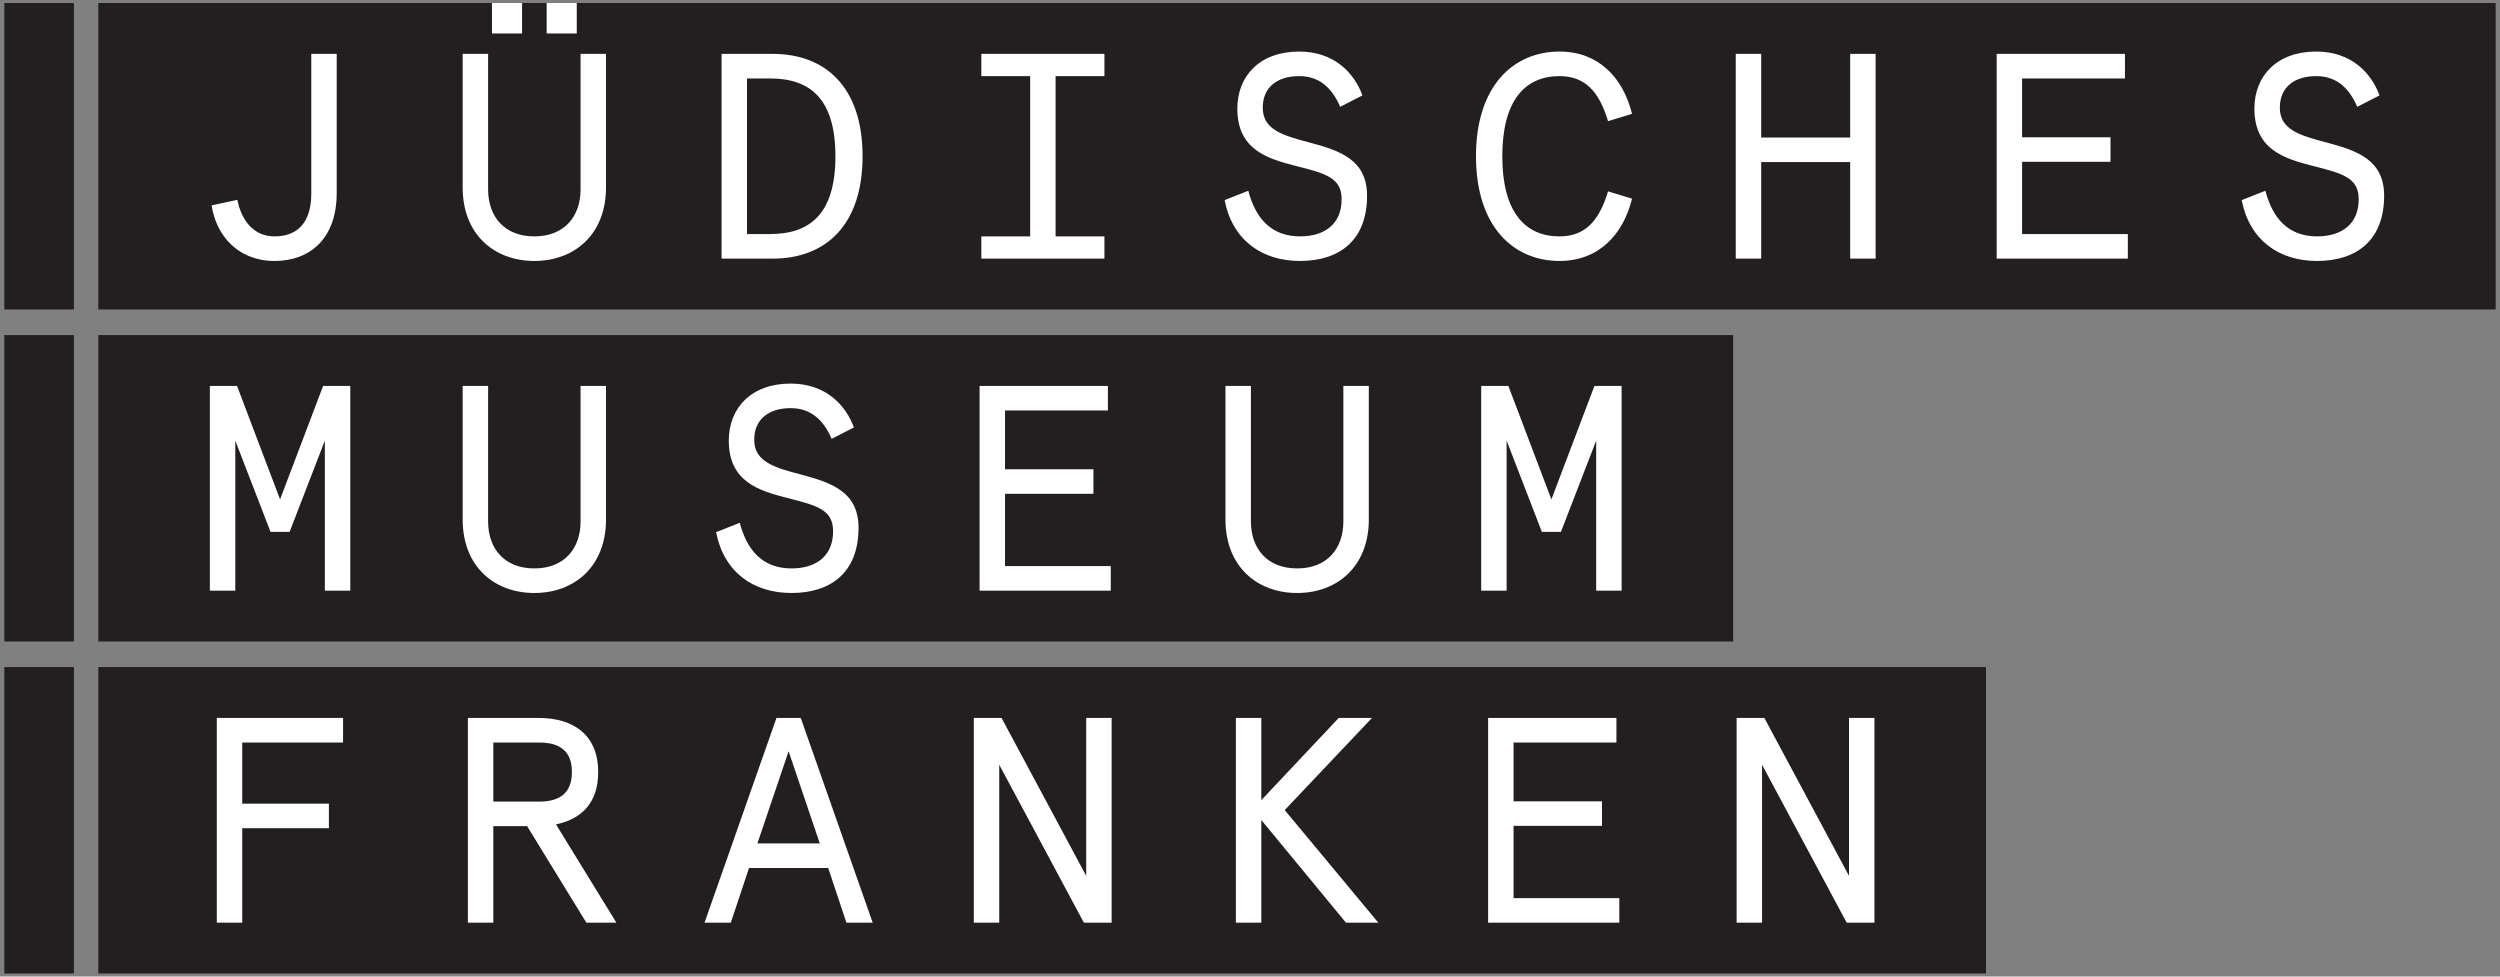 <?xml version="1.0" encoding="UTF-8" standalone="no"?>
<svg
   xmlns:dc="http://purl.org/dc/elements/1.1/"
   xmlns:cc="http://creativecommons.org/ns#"
   xmlns:rdf="http://www.w3.org/1999/02/22-rdf-syntax-ns#"
   xmlns:svg="http://www.w3.org/2000/svg"
   xmlns="http://www.w3.org/2000/svg"
   viewBox="0 0 320 125"
   height="125"
   width="320"
   xml:space="preserve"
   version="1.1"
   id="svg4209"><rect x="0" y="0" width="320" height="125" fill="#808080" stroke="none"/><defs
     id="defs4213" /><g
     transform="matrix(1.25,0,0,-1.25,0,125)"
     id="g4217"><g
       transform="matrix(0.1,0,0,0.1,0.441,0.309)"
       id="g4219"><path
         id="path4221"
         style="fill:#231f20;fill-opacity:1;fill-rule:nonzero;stroke:none"
         d="m 2551.18,993.824 -2454.942,0 0,-313.812 2454.942,0 0,313.812 z M 0,0 l 71.269,0 0,313.809 L 0,313.809 0,0 Z m 0,340 71.269,0 0,313.809 L 0,653.809 0,340 Z m 0,340 71.269,0 0,313.809 L 0,993.809 0,680 Z m 1770.37,-26.176 -1674.132,0 0,-313.812 1674.132,0 0,313.812 z m 258.89,-340.008 -1933.022,0 0,-313.804 1933.022,0 0,313.804" /><path
         id="path4223"
         style="fill:#ffffff;fill-opacity:1;fill-rule:nonzero;stroke:none"
         d="m 2409.42,887.527 22.79,11.68 c -8.28,22.762 -28.7,44.918 -64.8,44.918 -40.53,0 -63.32,-25.152 -63.32,-58.398 0,-41.926 30.47,-51.211 59.77,-58.7 31.06,-7.781 47.04,-12.269 47.04,-34.14 0,-25.449 -17.45,-38.028 -42.61,-38.028 -29.58,0 -45.56,18.567 -52.96,46.719 l -24.26,-9.59 c 7.99,-41.031 38.17,-62.293 77.22,-62.293 40.25,0 68.65,20.965 68.65,66.793 0,36.528 -27.21,46.117 -58.87,54.496 -27.52,7.196 -47.93,13.18 -47.93,35.641 0,20.668 14.48,32.348 37.27,32.348 19.52,0 33.14,-10.774 42.01,-31.446 m -369.24,-155.433 134.32,0 0,25.152 -108.29,0 0,73.981 90.53,0 0,25.152 -90.53,0 0,60.199 105.33,0 0,25.16 -131.36,0 0,-209.644 z m -150.01,0 26.03,0 0,209.644 -26.03,0 0,-85.66 -91.14,0 0,85.66 -26.03,0 0,-209.644 26.03,0 0,98.832 91.14,0 0,-98.832 z m -356.23,104.824 c 0,57.199 23.36,82.055 58.57,82.055 26.04,0 40.55,-15.575 49.72,-46.125 l 24.56,7.488 c -9.17,37.141 -34.33,63.789 -74.28,63.789 -46.75,0 -85.51,-34.742 -85.51,-107.207 0,-72.48 38.76,-107.223 85.51,-107.223 39.95,0 65.11,26.653 74.28,63.789 l -24.56,7.493 c -9.17,-30.551 -23.68,-46.118 -49.72,-46.118 -35.21,0 -58.57,24.86 -58.57,82.059 M 1407,52.09 l -95.86,115.301 89.35,94.336 -34.03,0 -79.29,-84.149 0,84.149 -26.04,0 0,-209.637 26.04,0 0,105.117 86.7,-105.117 33.13,0 z m -9.75,412.773 0,136.875 -26.05,0 0,-138.672 c 0,-27.851 -16.57,-48.214 -47.33,-48.214 -30.77,0 -47.35,20.363 -47.35,48.214 l 0,138.672 -26.04,0 0,-136.875 c 0,-47.922 32.25,-75.168 73.39,-75.168 41.12,0 73.38,27.246 73.38,75.168 m -108.6,421.762 c 0,20.668 14.5,32.348 37.28,32.348 19.53,0 33.14,-10.774 42.01,-31.446 l 22.79,11.68 c -8.29,22.762 -28.7,44.918 -64.8,44.918 -40.54,0 -63.32,-25.152 -63.32,-58.398 0,-41.926 30.49,-51.211 59.77,-58.7 31.08,-7.781 47.04,-12.269 47.04,-34.14 0,-25.449 -17.45,-38.028 -42.59,-38.028 -29.59,0 -45.58,18.567 -52.97,46.719 l -24.27,-9.59 c 7.99,-41.031 38.17,-62.293 77.24,-62.293 40.23,0 68.63,20.965 68.63,66.793 0,36.528 -27.22,46.117 -58.88,54.496 -27.52,7.196 -47.93,13.18 -47.93,35.641 M 1105.5,52.09 l 28.41,0 0,209.637 -26.04,0 0,-161.715 -86.69,161.715 -28.399,0 0,-209.637 26.029,0 0,161.726 86.69,-161.726 z m -106.809,340.008 134.329,0 0,25.148 -108.29,0 0,73.981 90.54,0 0,25.152 -90.54,0 0,60.199 105.33,0 0,25.16 -131.369,0 0,-209.64 z m 1.779,339.996 126.04,0 0,22.765 -50,0 0,164.114 50,0 0,22.765 -126.04,0 0,-22.765 50,0 0,-164.114 -50,0 0,-22.765 z M 862.305,52.09 l 26.918,0 -73.672,209.637 -24.86,0 -73.671,-209.637 26.929,0 18.633,56.004 81.07,0 18.653,-56.004 z m -27.231,81.152 -63.902,0 31.949,94.348 31.953,-94.348 z m 43.789,703.676 c 0,70.977 -38.16,104.82 -92.011,104.82 l -52.372,0 0,-209.644 52.372,0 c 53.851,0 92.011,33.844 92.011,104.824 m -27.808,0 c 0,-58.699 -25.742,-79.672 -66.871,-79.672 l -23.672,0 0,159.332 23.672,0 c 41.129,0 66.871,-20.965 66.871,-79.66 M 767.91,546.625 c 0,20.672 14.5,32.348 37.281,32.348 19.532,0 33.137,-10.785 42.02,-31.446 l 22.777,11.684 c -8.285,22.758 -28.695,44.914 -64.797,44.914 -40.527,0 -63.32,-25.152 -63.32,-58.398 0,-41.926 30.484,-51.211 59.77,-58.7 31.074,-7.781 47.043,-12.281 47.043,-34.136 0,-25.461 -17.454,-38.039 -42.598,-38.039 -29.594,0 -45.574,18.566 -52.965,46.718 l -24.258,-9.59 c 7.977,-41.023 38.157,-62.285 77.223,-62.285 40.238,0 68.637,20.957 68.637,66.789 0,36.532 -27.223,46.121 -58.879,54.5 -27.516,7.196 -47.934,13.18 -47.934,35.641 M 596.012,52.09 l 30.769,0 -61.84,100.625 c 26.93,5.691 43.204,22.762 43.204,53.613 0,37.141 -24.262,55.399 -60.954,55.399 l -72.488,0 0,-209.637 26.039,0 0,98.828 34.617,0 60.653,-98.828 z m -48.231,123.984 -47.039,0 0,60.496 47.039,0 c 21.606,0 33.442,-9.285 33.442,-30.242 0,-20.957 -11.836,-30.254 -33.442,-30.254 m 68.352,288.789 0,136.875 -26.039,0 0,-138.672 c 0,-27.851 -16.574,-48.214 -47.34,-48.214 -30.774,0 -47.344,20.363 -47.344,48.214 l 0,138.672 -26.039,0 0,-136.875 c 0,-47.922 32.25,-75.168 73.383,-75.168 41.129,0 73.379,27.246 73.379,75.168 m 0,340.004 0,136.871 -26.039,0 0,-138.672 c 0,-27.851 -16.574,-48.207 -47.34,-48.207 -30.774,0 -47.344,20.356 -47.344,48.207 l 0,138.672 -26.039,0 0,-136.871 c 0,-47.918 32.25,-75.172 73.383,-75.172 41.129,0 73.379,27.254 73.379,75.172 m -60.774,157.809 30.832,0 0,31.14 -30.832,0 0,-31.14 z m -55.988,0 30.828,0 0,31.14 -30.828,0 0,-31.14 z m -171.129,-570.578 26.039,0 0,209.64 -27.804,0 -44.094,-116.203 -44.082,116.203 -27.817,0 0,-209.64 26.039,0 0,153.629 36.098,-93.442 19.531,0 36.09,93.442 0,-153.629 z m 12.129,407.078 0,142.562 -26.031,0 0,-143.16 c 0,-30.543 -15.086,-43.719 -37.578,-43.719 -20.418,0 -33.434,14.668 -38.168,37.426 l -26.332,-5.687 c 4.73,-30.84 26.922,-56.903 64.5,-56.903 35.801,0 63.609,22.461 63.609,69.481 m 6.516,-537.449 -129.305,0 0,-209.637 26.039,0 0,96.738 88.762,0 0,25.145 -88.762,0 0,62.597 103.266,0 0,25.157 z m 1193.263,340.011 -27.82,0 0,-209.64 26.04,0 0,153.629 36.09,-93.442 19.53,0 36.1,93.442 0,-153.629 26.04,0 0,209.64 -27.82,0 -44.08,-116.203 -44.08,116.203 z m 110.65,-340.011 -131.37,0 0,-209.637 134.33,0 0,25.156 -108.29,0 0,73.973 90.55,0 0,25.16 -90.55,0 0,60.191 105.33,0 0,25.157 z m 151.49,0 -28.4,0 0,-209.637 26.03,0 0,161.726 86.69,-161.726 28.41,0 0,209.637 -26.04,0 0,-161.715 -86.69,161.715" /></g></g></svg>